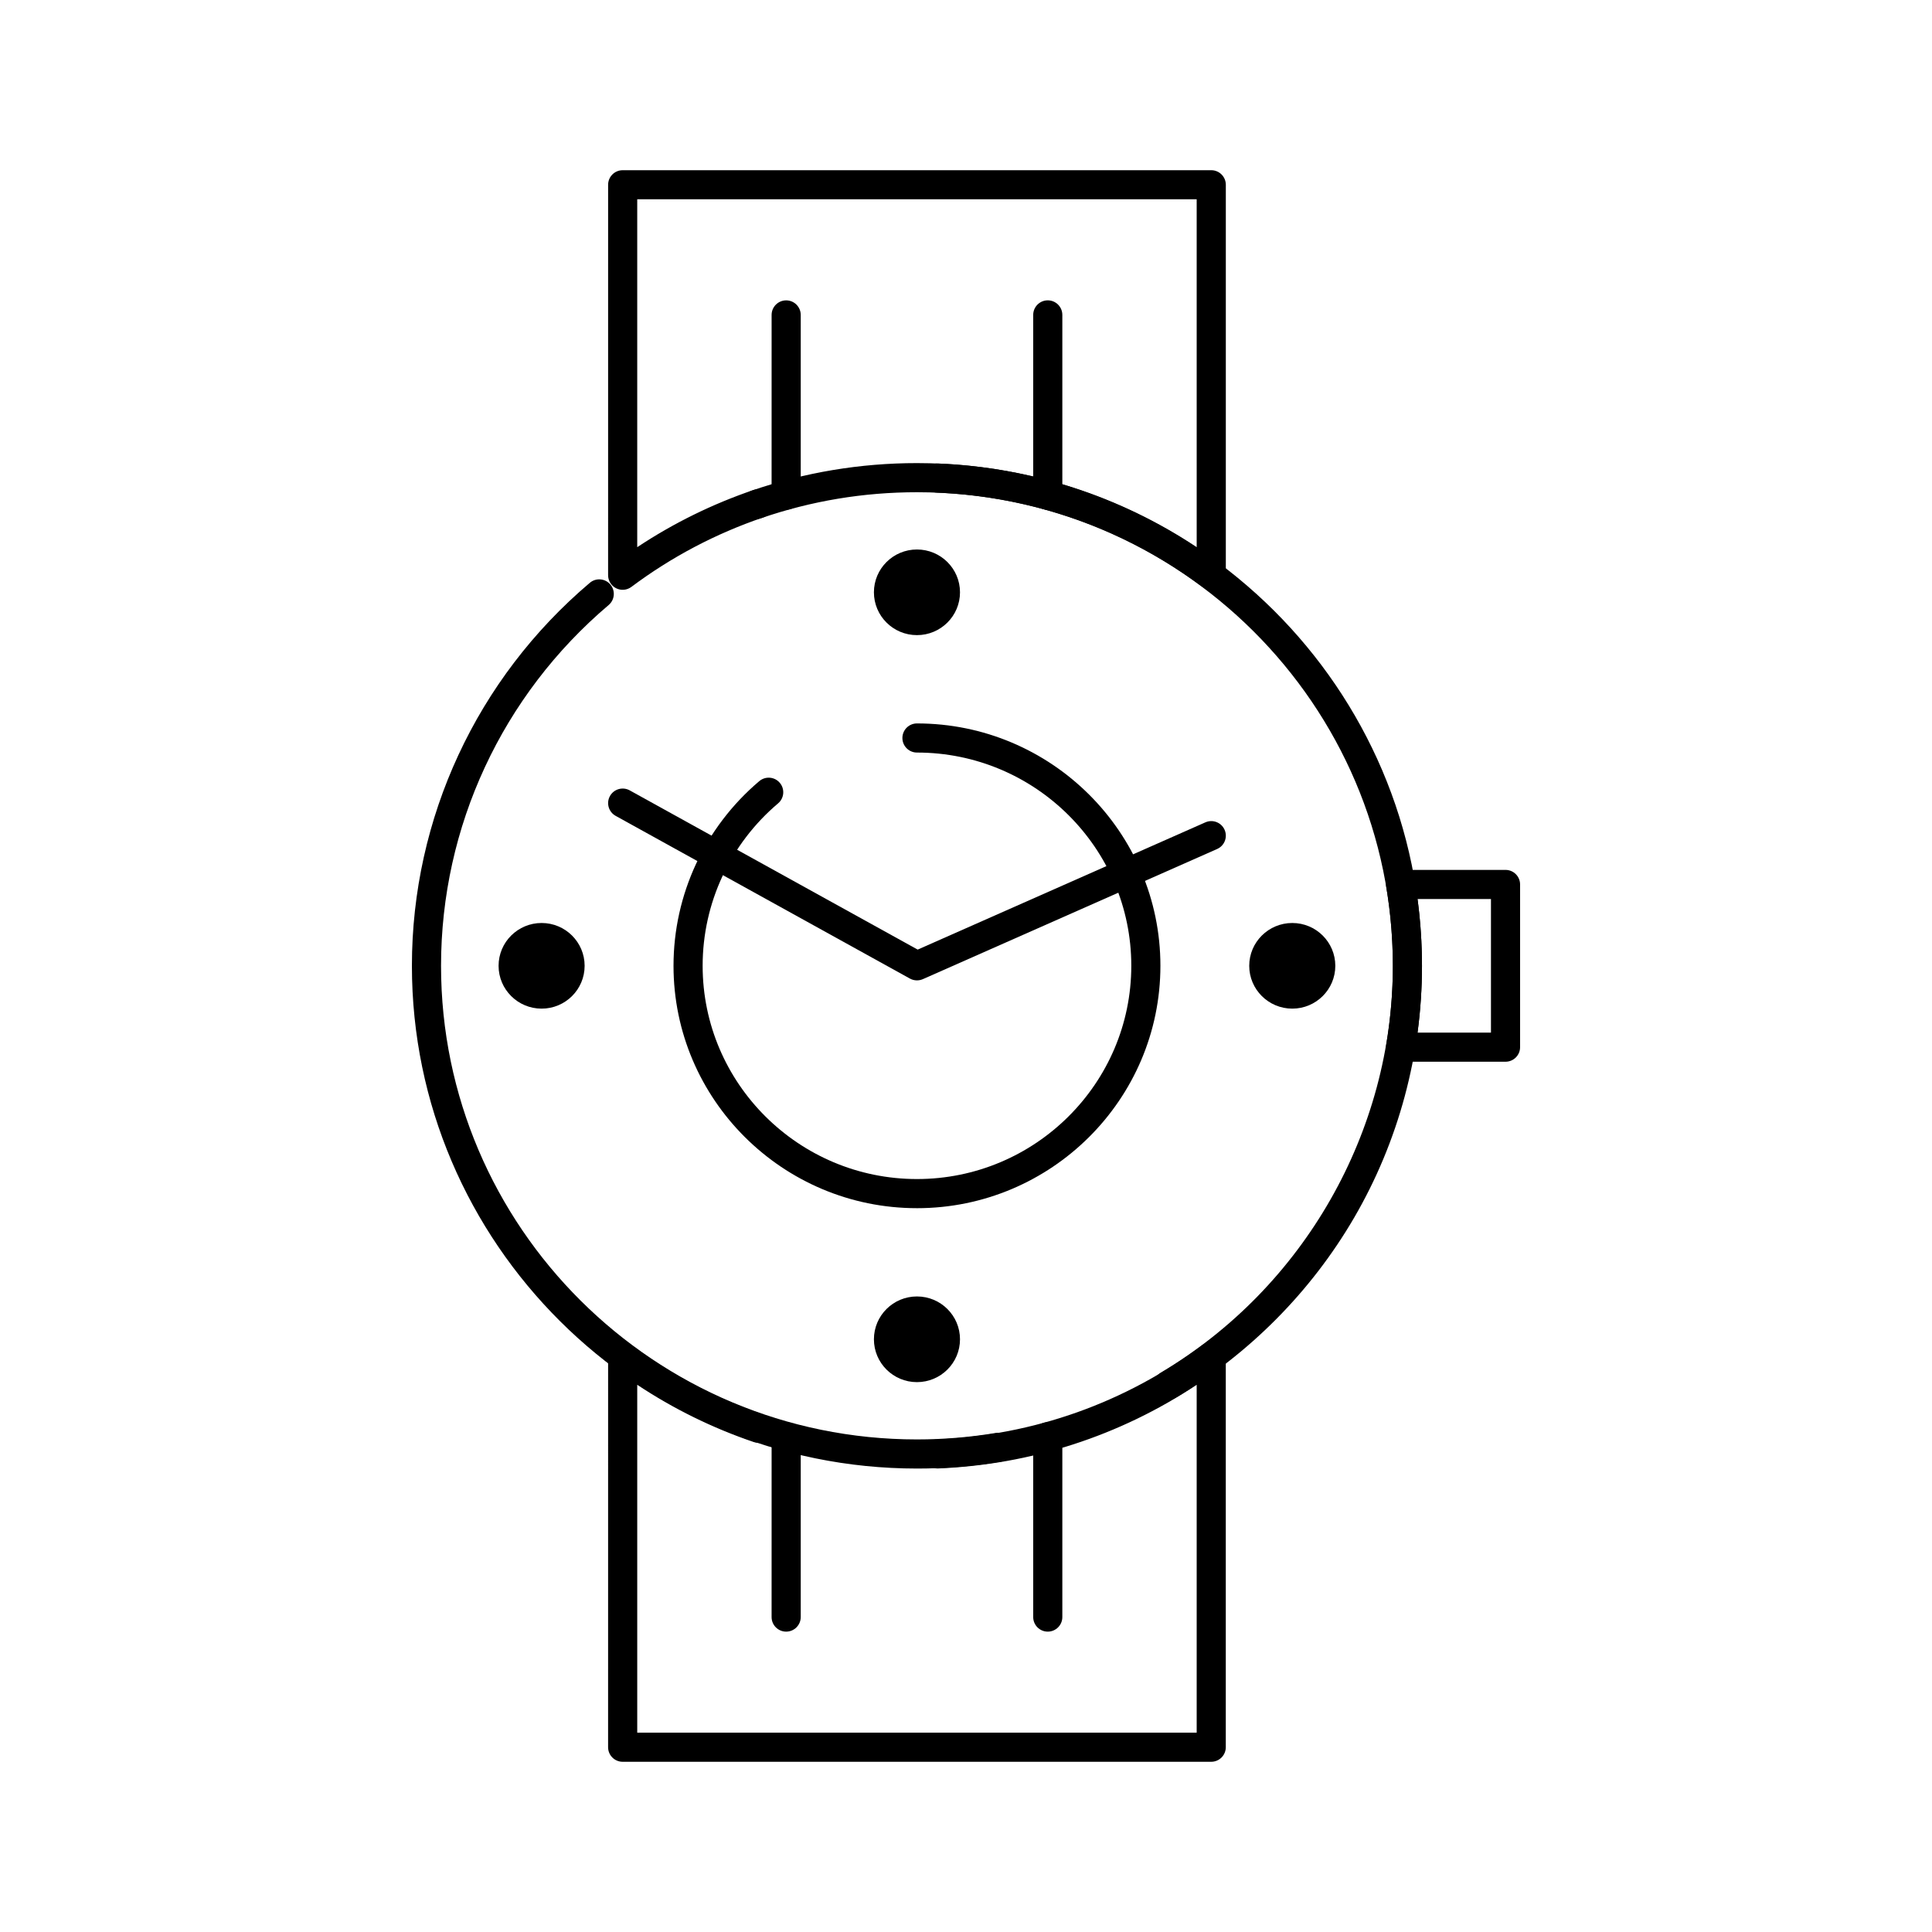 <?xml version="1.0" encoding="UTF-8"?>
<!-- Uploaded to: ICON Repo, www.svgrepo.com, Generator: ICON Repo Mixer Tools -->
<svg fill="#000000" width="800px" height="800px" version="1.1" viewBox="144 144 512 512" xmlns="http://www.w3.org/2000/svg">
 <g>
  <path d="m542.98 425.37h-27.805c-1.133 0-2.215-0.5-2.945-1.367-0.73-0.867-1.047-2.012-0.859-3.133 1.16-6.879 1.75-13.918 1.75-20.918 0-7.004-0.59-14.043-1.75-20.918-0.188-1.121 0.125-2.266 0.859-3.133 0.734-0.867 1.812-1.367 2.945-1.367h27.805c2.133 0 3.859 1.727 3.859 3.859v43.121c0 2.125-1.727 3.856-3.859 3.856zm-23.32-7.719h19.461v-35.406h-19.461c0.781 5.856 1.176 11.793 1.176 17.703 0.004 5.91-0.395 11.848-1.176 17.703z"/>
  <path d="m387.02 533.18h-0.02c-73.797 0-133.84-59.766-133.84-133.23 0-39.125 17.188-76.125 47.152-101.5 1.625-1.379 4.062-1.176 5.438 0.449 1.379 1.625 1.176 4.062-0.449 5.438-28.23 23.914-44.422 58.762-44.422 95.617 0 69.207 56.578 125.51 126.12 125.51h0.016c7.012 0 14.047-0.578 20.91-1.719 2.109-0.344 4.09 1.07 4.441 3.176 0.348 2.102-1.074 4.09-3.176 4.441-7.277 1.207-14.738 1.82-22.172 1.82zm66.574-18.238c-1.316 0-2.598-0.676-3.32-1.887-1.09-1.832-0.488-4.199 1.344-5.289 37.938-22.566 61.504-63.875 61.504-107.81 0-69.207-56.578-125.51-126.12-125.51-14.148 0-28.035 2.312-41.277 6.875-2.012 0.695-4.211-0.375-4.906-2.391-0.695-2.016 0.375-4.211 2.391-4.906 14.051-4.84 28.781-7.297 43.789-7.297 73.797 0 133.84 59.766 133.84 133.23 0 23.473-6.219 46.555-17.98 66.746-11.41 19.586-27.766 36.078-47.293 47.695-0.621 0.367-1.297 0.543-1.969 0.543z"/>
  <path d="m387 464.18c-35.574 0-64.512-28.816-64.512-64.234 0-18.867 8.285-36.703 22.73-48.938 1.629-1.379 4.062-1.176 5.438 0.449 1.379 1.625 1.176 4.062-0.449 5.438-12.711 10.766-20 26.457-20 43.047 0 31.164 25.48 56.516 56.797 56.516 31.32 0 56.801-25.355 56.801-56.516 0-31.16-25.48-56.508-56.801-56.508-2.133 0-3.859-1.727-3.859-3.859 0-2.129 1.727-3.859 3.859-3.859 35.574 0 64.516 28.812 64.516 64.227-0.004 35.422-28.945 64.238-64.52 64.238z"/>
  <path d="m464.99 300.31c-0.816 0-1.629-0.262-2.309-0.766-20.477-15.305-44.824-23.949-70.41-24.996-2.129-0.086-3.785-1.883-3.699-4.016 0.086-2.129 1.891-3.785 4.016-3.699 24.625 1.008 48.168 8.645 68.547 22.176l-0.004-92.191h-148.26v92.191c9.594-6.367 19.938-11.453 30.84-15.164 2.016-0.684 4.211 0.395 4.894 2.41 0.688 2.016-0.395 4.207-2.41 4.894-12.516 4.258-24.25 10.441-34.875 18.387-1.168 0.875-2.734 1.016-4.039 0.359s-2.129-1.988-2.129-3.449l0.004-103.48c0-2.133 1.727-3.859 3.859-3.859h155.98c2.133 0 3.859 1.727 3.859 3.859v103.49c0 1.461-0.824 2.797-2.129 3.449-0.551 0.273-1.141 0.41-1.73 0.41z"/>
  <path d="m352.34 279.09c-2.133 0-3.859-1.727-3.859-3.859l0.004-47.77c0-2.133 1.727-3.859 3.859-3.859 2.129 0 3.859 1.727 3.859 3.859v47.77c-0.004 2.133-1.73 3.859-3.863 3.859z"/>
  <path d="m421.67 279.09c-2.133 0-3.859-1.727-3.859-3.859v-47.777c0-2.133 1.727-3.859 3.859-3.859s3.859 1.727 3.859 3.859v47.777c0 2.133-1.727 3.859-3.859 3.859z"/>
  <path d="m464.99 610.89h-155.98c-2.133 0-3.859-1.727-3.859-3.859l0.004-103.49c0-1.461 0.824-2.797 2.129-3.449 1.305-0.656 2.867-0.516 4.039 0.359 10.625 7.941 22.359 14.129 34.875 18.387 2.019 0.688 3.098 2.879 2.41 4.894-0.688 2.019-2.875 3.094-4.894 2.41-10.906-3.711-21.25-8.797-30.84-15.164v92.191h148.26v-92.188c-20.379 13.531-43.922 21.168-68.547 22.176-2.129 0.07-3.926-1.57-4.016-3.699-0.086-2.129 1.57-3.926 3.699-4.012 25.586-1.047 49.938-9.691 70.41-24.996 1.168-0.875 2.734-1.012 4.039-0.359 1.305 0.652 2.129 1.988 2.129 3.449v103.49c0 2.129-1.727 3.859-3.859 3.859z"/>
  <path d="m352.34 576.4c-2.133 0-3.859-1.727-3.859-3.859l0.004-47.77c0-2.129 1.727-3.859 3.859-3.859 2.129 0 3.859 1.73 3.859 3.859v47.77c-0.004 2.129-1.73 3.859-3.863 3.859z"/>
  <path d="m421.67 576.4c-2.133 0-3.859-1.727-3.859-3.859v-47.785c0-2.129 1.727-3.859 3.859-3.859s3.859 1.727 3.859 3.859v47.785c0 2.129-1.727 3.859-3.859 3.859z"/>
  <path d="m387 289.62c6.305 0 11.41 5.082 11.41 11.348s-5.106 11.348-11.41 11.348c-6.297 0-11.402-5.082-11.402-11.348-0.004-6.266 5.106-11.348 11.402-11.348" fill-rule="evenodd"/>
  <path d="m497.87 399.95c0 6.269-5.106 11.348-11.402 11.348s-11.41-5.082-11.41-11.348c0-6.269 5.113-11.348 11.41-11.348s11.402 5.082 11.402 11.348" fill-rule="evenodd"/>
  <path d="m387 510.28c-6.297 0-11.402-5.082-11.402-11.355 0-6.269 5.106-11.352 11.402-11.352 6.305 0 11.41 5.082 11.41 11.352 0 6.273-5.106 11.355-11.41 11.355" fill-rule="evenodd"/>
  <path d="m276.13 399.95c0-6.269 5.106-11.348 11.402-11.348s11.402 5.082 11.402 11.348c0 6.269-5.106 11.348-11.402 11.348-6.293 0-11.402-5.078-11.402-11.348" fill-rule="evenodd"/>
  <path d="m387 403.81c-0.645 0-1.289-0.16-1.867-0.48l-77.984-43.121c-1.863-1.031-2.539-3.379-1.508-5.242 1.031-1.863 3.383-2.539 5.246-1.508l76.309 42.195 76.242-33.723c1.949-0.863 4.227 0.02 5.09 1.969 0.863 1.949-0.02 4.227-1.969 5.09l-77.992 34.496c-0.504 0.215-1.035 0.324-1.566 0.324z"/>
 </g>
</svg>